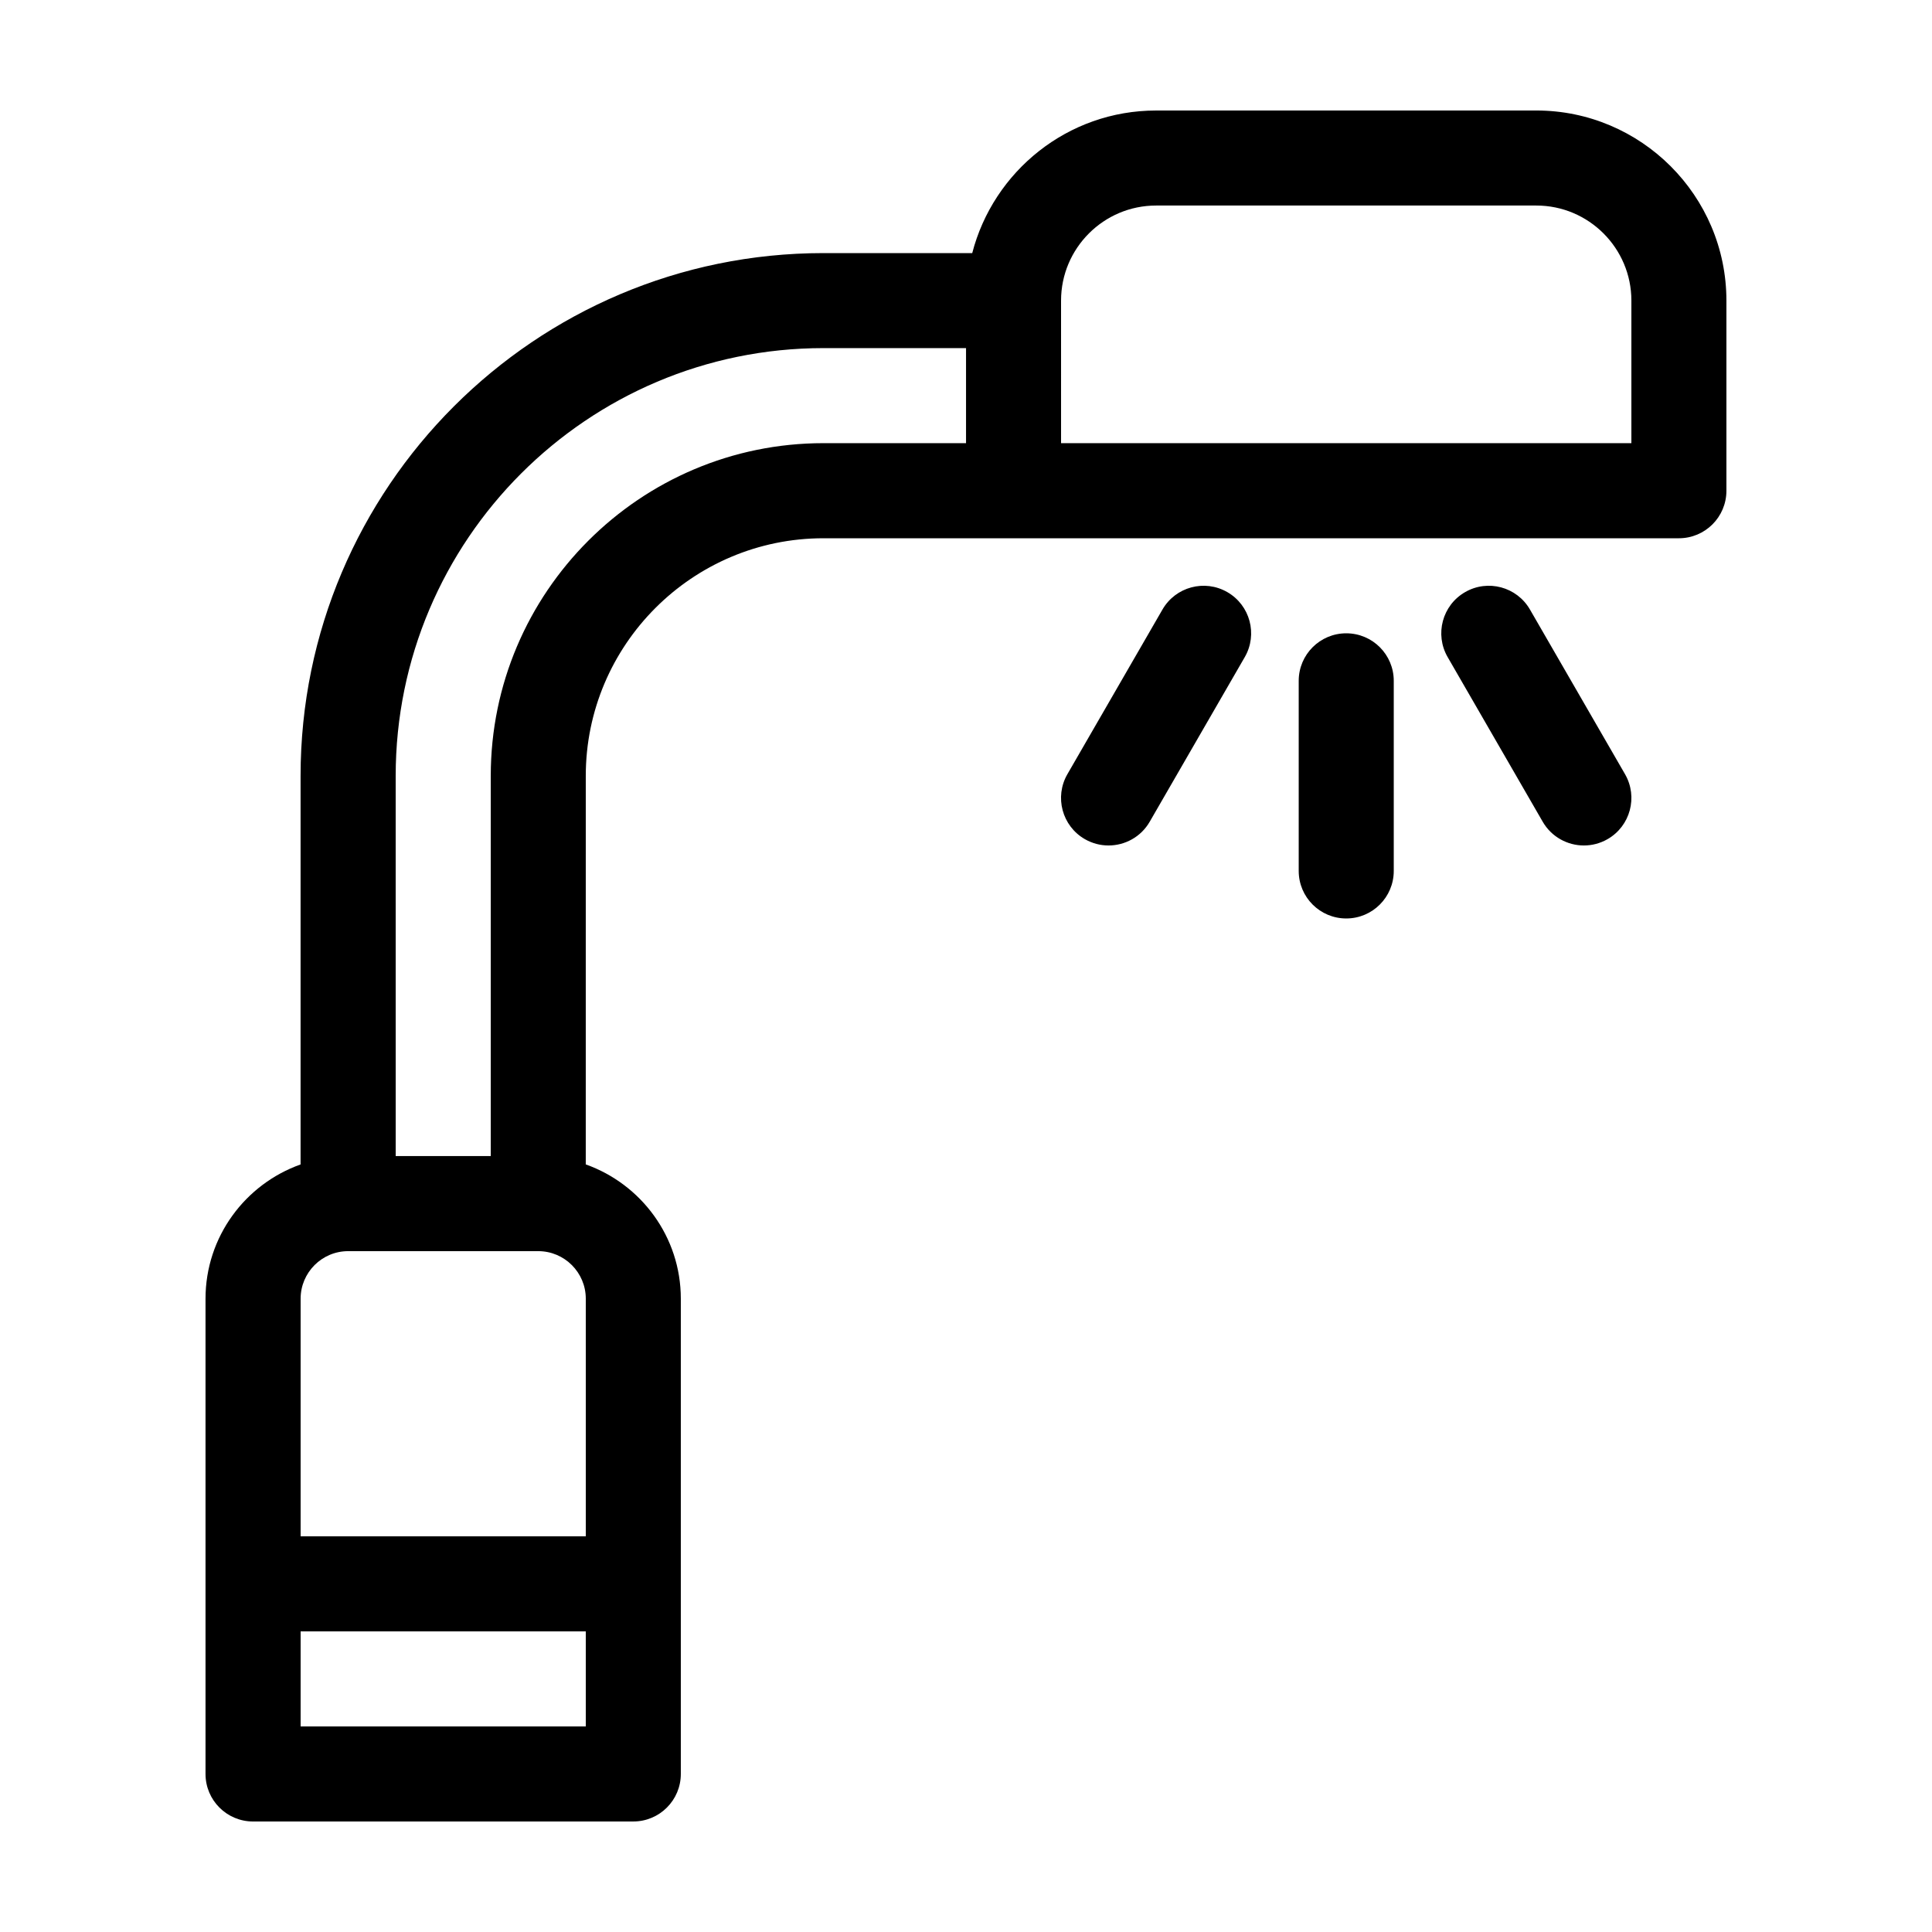 <?xml version="1.0" encoding="UTF-8"?>
<!-- Uploaded to: ICON Repo, www.svgrepo.com, Generator: ICON Repo Mixer Tools -->
<svg fill="#000000" width="800px" height="800px" version="1.1" viewBox="144 144 512 512" xmlns="http://www.w3.org/2000/svg">
 <g>
  <path d="m211.07 626.71h100.76c6.957 0 12.594-5.637 12.594-12.594v-125.95c0-16.414-10.539-30.379-25.191-35.586l0.004-102.96c0-34.727 28.25-62.977 62.977-62.977h226.71c6.957 0 12.594-5.637 12.594-12.594v-50.383c0-27.781-22.602-50.383-50.383-50.383l-100.76 0.004c-23.426 0-43.105 16.09-48.723 37.785h-39.445c-76.395 0-138.55 62.148-138.55 138.55v102.97c-14.652 5.203-25.191 19.164-25.191 35.586v125.95c0.004 6.949 5.641 12.586 12.598 12.586zm214.12-403.05c0-13.891 11.301-25.191 25.191-25.191h100.76c13.891 0 25.191 11.301 25.191 25.191v37.785h-151.14zm-176.33 125.95c0-62.508 50.848-113.36 113.36-113.36h37.789v25.191h-37.785c-48.613-0.004-88.168 39.551-88.168 88.164v100.76h-25.191zm-25.191 138.55c0-6.941 5.652-12.594 12.594-12.594h50.383c6.941 0 12.594 5.652 12.594 12.594l0.004 62.977h-75.574zm0 88.168h75.57v25.191h-75.57z"/>
  <path d="m513.36 374.81v-50.383c0-6.957-5.637-12.594-12.594-12.594s-12.594 5.637-12.594 12.594v50.383c0 6.957 5.637 12.594 12.594 12.594s12.594-5.637 12.594-12.594z"/>
  <path d="m563.75 368.06c2.137 0 4.301-0.543 6.289-1.688 6.027-3.477 8.086-11.18 4.609-17.207l-25.191-43.629c-3.477-6.027-11.184-8.098-17.207-4.609-6.027 3.477-8.086 11.18-4.609 17.207l25.191 43.629c2.332 4.035 6.566 6.297 10.918 6.297z"/>
  <path d="m437.77 368.06c4.352 0 8.59-2.258 10.918-6.297l25.191-43.629c3.477-6.027 1.414-13.73-4.609-17.207-6.027-3.488-13.734-1.414-17.207 4.609l-25.191 43.629c-3.477 6.027-1.414 13.73 4.609 17.207 1.988 1.145 4.152 1.688 6.289 1.688z"/>
 </g>
</svg>
